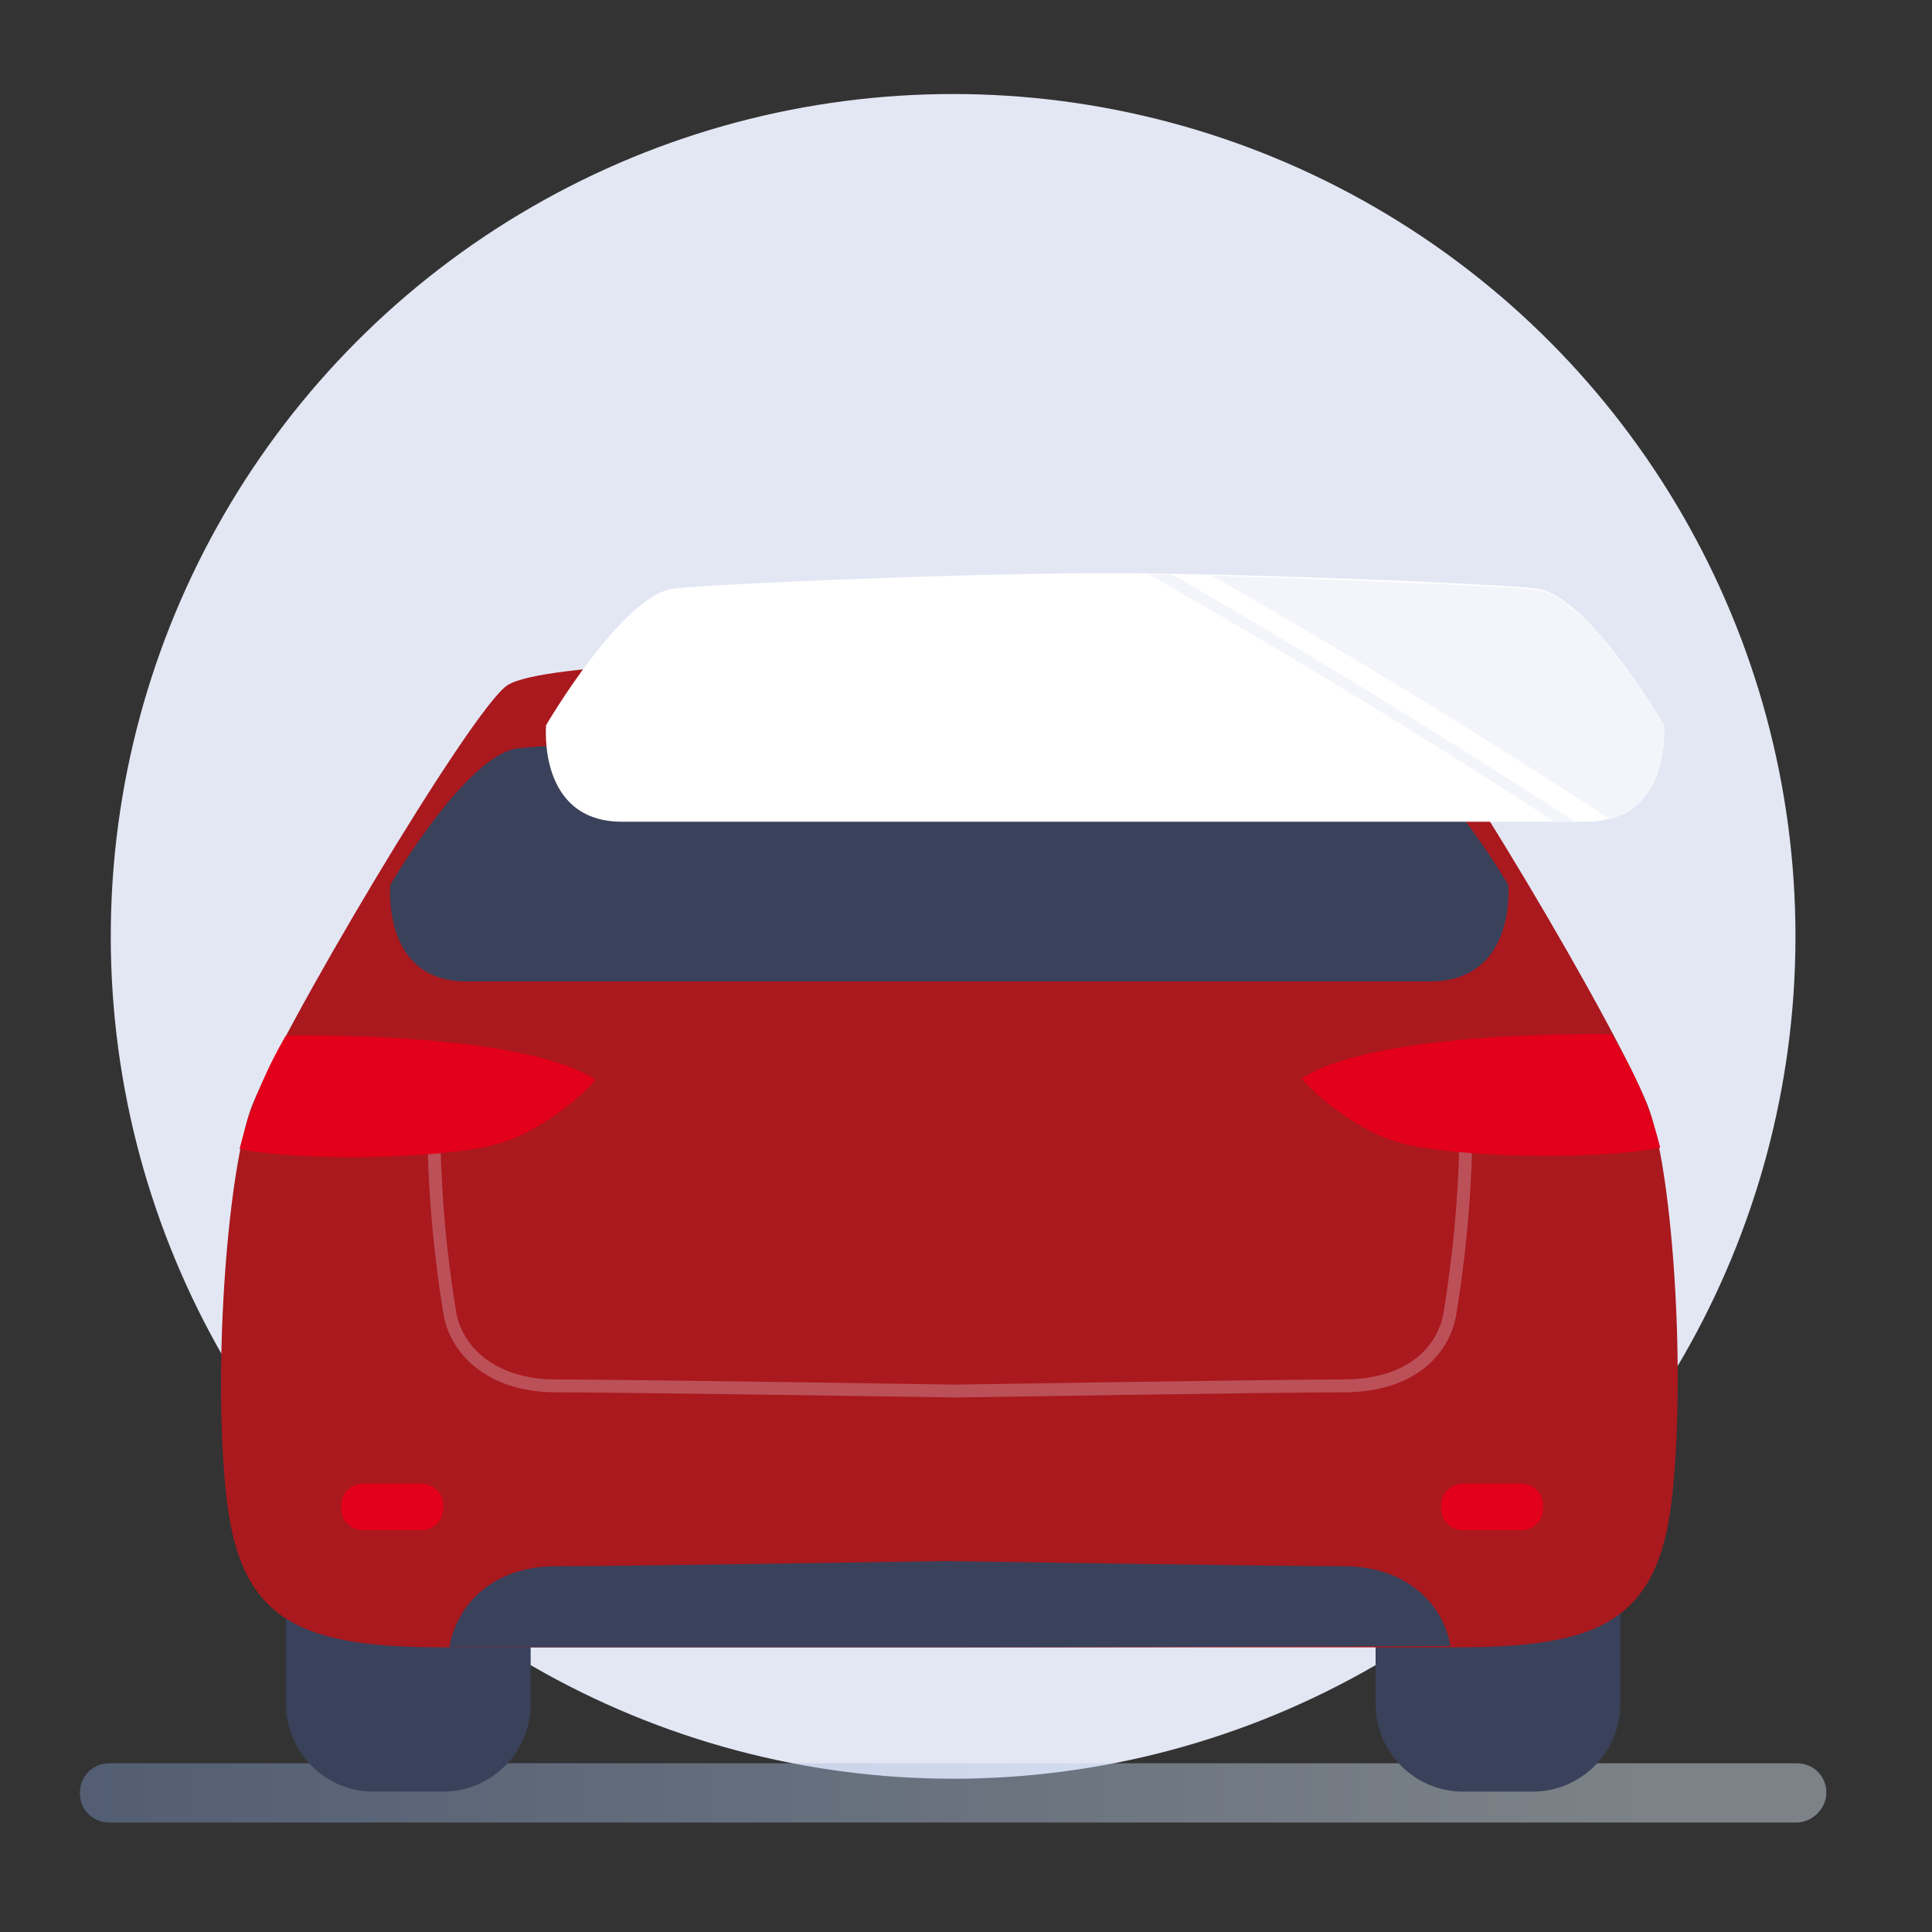 <?xml version="1.0" encoding="utf-8"?>
<!-- Generator: Adobe Illustrator 26.3.1, SVG Export Plug-In . SVG Version: 6.00 Build 0)  -->
<svg version="1.1" id="Calque_1" xmlns="http://www.w3.org/2000/svg" xmlns:xlink="http://www.w3.org/1999/xlink" x="0px" y="0px"
	 viewBox="0 0 150 150" style="enable-background:new 0 0 150 150;" xml:space="preserve">
<rect x="0" y="0" width="150" height="150" fill="#333333" stroke="none"/>
<style type="text/css">
	.st0{fill:#E3E7F4;}
	.st1{opacity:0.43;fill:url(#SVGID_1_);enable-background:new    ;}
	.st2{fill:#3A415A;}
	.st3{fill:#A9191E;}
	.st4{fill:none;stroke:#BC5058;stroke-miterlimit:10;}
	.st5{fill:#FFFFFF;}
	.st6{fill:#E2001A;}
	.st7{fill:#F4F5FB;}
</style>
<g>
	<g>
		<g>
			<circle class="st0" cx="74" cy="72.7" r="65.4"/>
			
				<linearGradient id="SVGID_1_" gradientUnits="userSpaceOnUse" x1="6.231" y1="11.98" x2="141.769" y2="11.98" gradientTransform="matrix(1 0 0 -1 0 151.15)">
				<stop  offset="0" style="stop-color:#7D97C9"/>
				<stop  offset="0.891" style="stop-color:#DCEBF7"/>
			</linearGradient>
			<path class="st1" d="M139.5,141.5H8.5c-1.3,0-2.3-1-2.3-2.3l0,0c0-1.3,1-2.3,2.3-2.3h131c1.3,0,2.3,1,2.3,2.3c0,0,0,0,0,0l0,0
				C141.8,140.4,140.7,141.5,139.5,141.5z"/>
			<path class="st2" d="M113.6,115.8h5.4c3.8,0,6.8,3.1,6.8,6.8v9.7c0,3.8-3.1,6.8-6.8,6.8h-5.4c-3.8,0-6.8-3.1-6.8-6.8v-9.7
				C106.8,118.9,109.8,115.8,113.6,115.8z"/>
			<path class="st2" d="M29,115.8h5.4c3.8,0,6.8,3.1,6.8,6.8v9.7c0,3.8-3.1,6.8-6.8,6.8H29c-3.8,0-6.8-3.1-6.8-6.8v-9.7
				C22.2,118.9,25.3,115.8,29,115.8z"/>
		</g>
		<g>
			<path class="st3" d="M128.1,86.3c-1.8-5.3-17.1-31.3-20-33.1c-2.8-1.8-20.6-2.1-34-2.1h-0.7c-13.3,0-31.2,0.3-34,2.1
				C36.6,55,21.2,81,19.4,86.3s-2.9,20.5-1.8,30.1s5.9,11.5,16.9,11.5h78.4c11,0,15.8-1.8,16.9-11.5S129.9,91.6,128.1,86.3z"/>
			<path class="st4" d="M33.7,88.9c0.1,4.3,0.5,8.6,1.2,12.9c0.4,2.8,3,5.8,8.3,5.8s31,0.4,31,0.4s24.7-0.4,30.1-0.4
				s7.9-2.9,8.3-5.8c0.7-4.3,1.1-8.6,1.2-12.9"/>
			<path class="st2" d="M112.6,127.8c-0.4-2.8-3-6.2-8.3-6.2s-31-0.4-31-0.4s-24.7,0.4-30.1,0.4s-7.9,3.5-8.3,6.3c0,0,28.5,0,38.9,0
				S112.6,127.8,112.6,127.8z"/>
			<path class="st2" d="M117.1,68.7c0,0-5.9-10.1-9.9-10.6c-3.4-0.4-23.1-1.2-33.5-1.2s-30,0.8-33.5,1.2c-4,0.5-9.9,10.6-9.9,10.6
				s-0.7,7.5,5.9,7.5h74.8C117.8,76.2,117.1,68.7,117.1,68.7z"/>
			<path class="st5" d="M129.2,56.3c0,0-5.9-10.1-9.9-10.6c-3.4-0.4-23.1-1.2-33.5-1.2s-30,0.8-33.5,1.2c-4,0.5-9.9,10.6-9.9,10.6
				s-0.7,7.5,5.9,7.5h74.8C129.8,63.8,129.2,56.3,129.2,56.3z"/>
			<path class="st6" d="M22.2,80.4c0,0,18.1-0.4,24,3.4c0.1,0.2-3.6,3.9-7.5,5c-4.2,1.2-15.4,1.4-20.1,0.4
				C19.4,86.1,20.6,83.1,22.2,80.4z"/>
			<path class="st6" d="M125.1,80.3c0,0-18.1-0.4-24,3.4c-0.1,0.2,3.6,3.9,7.5,5c4.2,1.2,15.5,1.4,20.3,0.4
				C128.1,85.9,126.8,83,125.1,80.3z"/>
			<path class="st6" d="M32.9,118.8H28c-0.9-0.1-1.6-0.9-1.5-1.8l0,0c-0.1-0.9,0.6-1.7,1.5-1.8h4.9c0.9,0.1,1.6,0.9,1.5,1.8l0,0
				C34.5,117.9,33.8,118.7,32.9,118.8z"/>
			<path class="st6" d="M118.3,118.8h-4.9c-0.9-0.1-1.6-0.9-1.5-1.8l0,0c-0.1-0.9,0.6-1.7,1.5-1.8h4.9c0.9,0.1,1.6,0.9,1.5,1.8l0,0
				C119.9,117.9,119.2,118.7,118.3,118.8z"/>
			<path class="st7" d="M91,44.6c-0.6,0-1.2,0-1.8,0c10.7,6.1,21.2,12.5,31.5,19.2h1.6C112.1,57.2,101.6,50.7,91,44.6z"/>
			<path class="st7" d="M119.3,45.8c-2.6-0.3-15-0.8-25.2-1.1c10.5,6,20.8,12.3,30.9,18.9c4.7-1.2,4.2-7.3,4.2-7.3
				S123.2,46.2,119.3,45.8z"/>
		</g>
	</g>
</g>
</svg>
